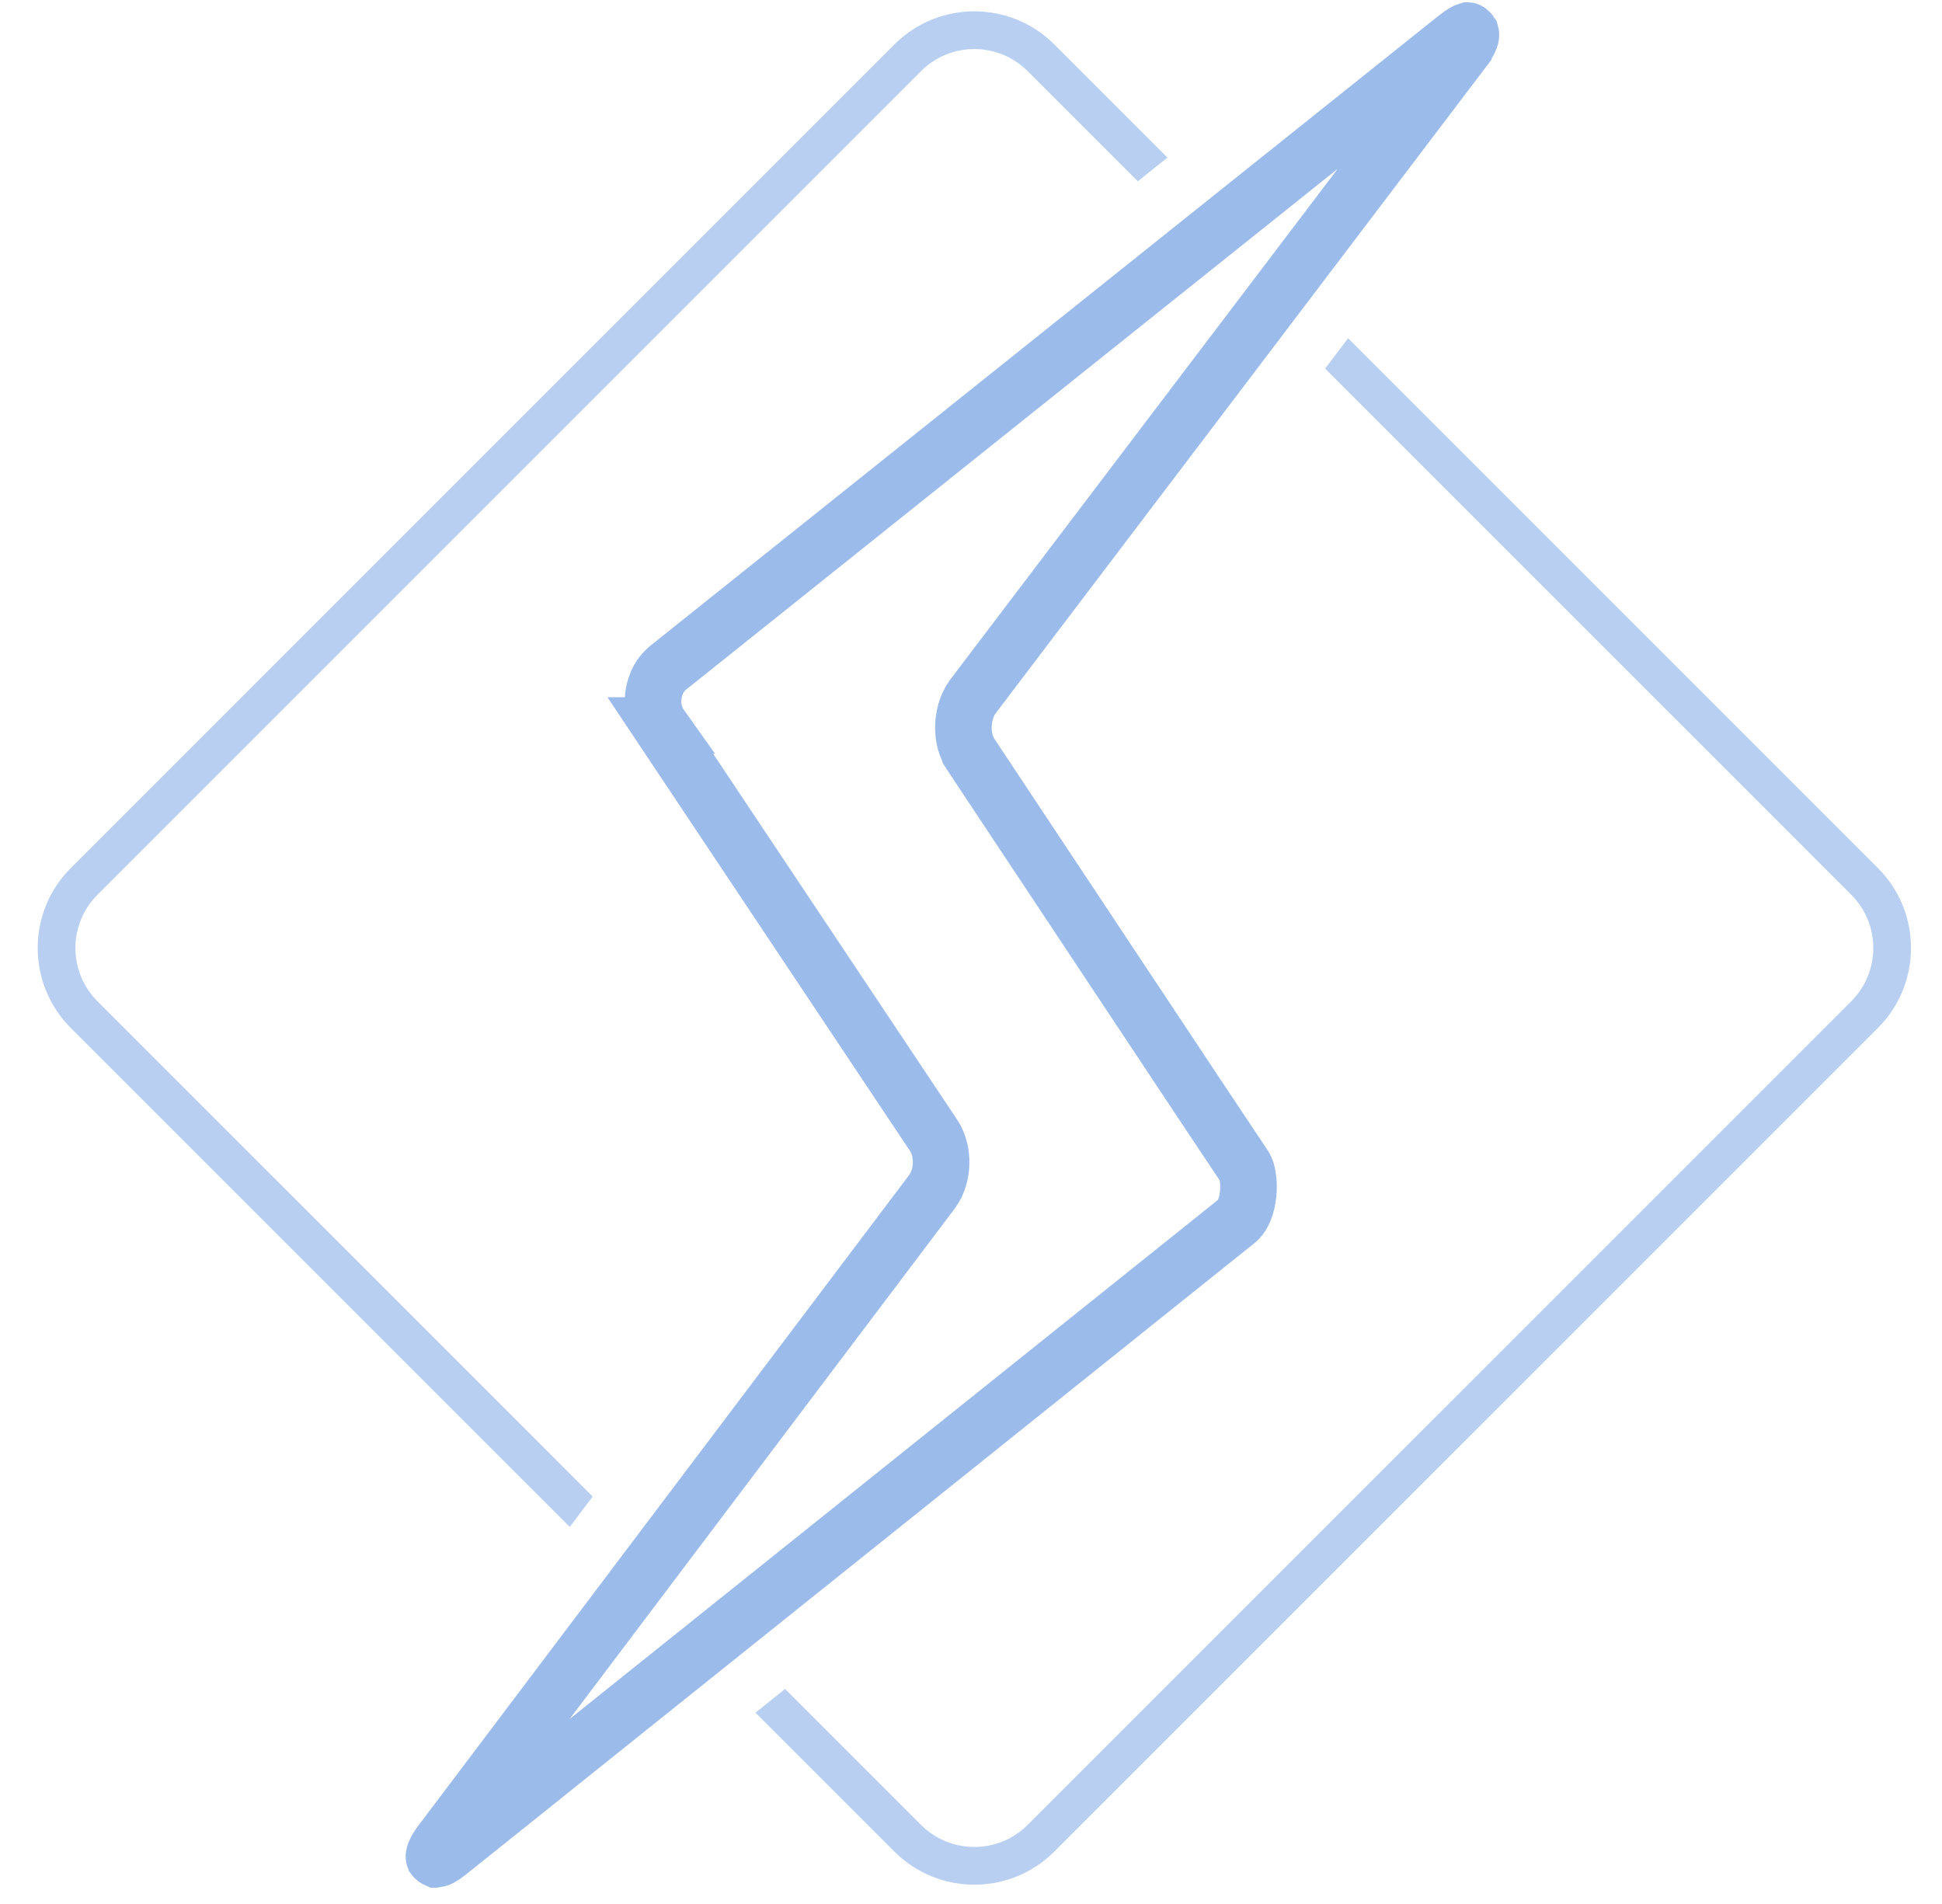 <svg width="103" height="101" viewBox="0 0 103 101" fill="none" xmlns="http://www.w3.org/2000/svg">
<g clip-path="url(#clip0_1486_3189)">
<path d="M77.218 2.022C77.598 1.718 77.778 1.642 77.845 1.623L77.854 1.623L77.854 1.623C77.855 1.623 77.855 1.623 77.856 1.624C77.861 1.625 77.873 1.63 77.89 1.642C77.908 1.654 77.925 1.669 77.939 1.684C77.943 1.688 77.946 1.692 77.948 1.694L77.977 1.741L78.005 1.779C78.023 1.845 78.018 1.92 77.975 2.039C77.907 2.231 77.781 2.418 77.61 2.655L77.609 2.656L77.605 2.661L77.605 2.662L77.596 2.674L51.605 36.935L51.589 36.956L51.573 36.978C51.241 37.45 51.124 38.004 51.102 38.429C51.08 38.842 51.13 39.45 51.472 39.985L51.479 39.996L51.486 40.006L52.736 39.177C51.486 40.006 51.486 40.006 51.486 40.006L51.486 40.007L51.488 40.01L51.496 40.021L51.526 40.066L51.643 40.244L52.09 40.917L53.687 43.324C55.011 45.32 56.781 47.988 58.566 50.678C62.063 55.948 65.641 61.335 66.013 61.882C66.019 61.893 66.033 61.919 66.051 61.962L66.115 62.118C66.21 62.451 66.261 62.973 66.174 63.524C66.073 64.174 65.829 64.581 65.594 64.761L65.581 64.771L65.569 64.781L23.819 98.211L23.813 98.216C23.444 98.515 23.266 98.591 23.141 98.61C23.128 98.604 23.113 98.596 23.098 98.585C23.075 98.57 23.056 98.552 23.042 98.537C23.034 98.528 23.028 98.52 23.025 98.516C23.012 98.481 23.002 98.421 23.058 98.273C23.136 98.069 23.28 97.864 23.447 97.647L23.447 97.647L23.455 97.636L49.407 63.237C49.408 63.235 49.41 63.233 49.412 63.231C49.795 62.728 49.905 62.137 49.914 61.703C49.924 61.278 49.843 60.696 49.504 60.195L35.021 38.478L35.022 38.478L35.014 38.467C34.605 37.865 34.525 37.067 34.784 36.361L34.858 36.159C35 35.864 35.2 35.606 35.449 35.406C35.449 35.406 35.45 35.405 35.45 35.405L77.217 2.023C77.217 2.022 77.218 2.022 77.218 2.022Z" stroke="#9BBBEB" stroke-width="3"/>
<path fill-rule="evenodd" clip-rule="evenodd" d="M61.92 8.358L55.92 2.359C53.577 0.016 49.778 0.016 47.435 2.359L3.757 46.036C1.414 48.379 1.414 52.178 3.757 54.522L30.219 80.983L31.435 79.371L5.172 53.107C3.61 51.545 3.61 49.013 5.172 47.45L48.849 3.773C50.411 2.211 52.944 2.211 54.506 3.773L60.348 9.615L61.92 8.358ZM40.069 90.834L47.435 98.199C49.778 100.542 53.577 100.542 55.92 98.199L99.598 54.522C101.941 52.178 101.941 48.379 99.598 46.036L71.501 17.939L70.281 19.548L98.184 47.45C99.746 49.013 99.746 51.545 98.184 53.107L54.506 96.785C52.944 98.347 50.411 98.347 48.849 96.785L41.64 89.576L40.069 90.834ZM68.14 17.407L69.36 15.798L69.36 15.798L68.14 17.406L68.14 17.407Z" fill="#9BBBEB" fill-opacity="0.7"/>
</g>
<defs>
<clipPath id="clip0_1486_3189">
<rect width="103" height="100" fill="white" transform="translate(0 0.116)"/>
</clipPath>
</defs>
</svg>
